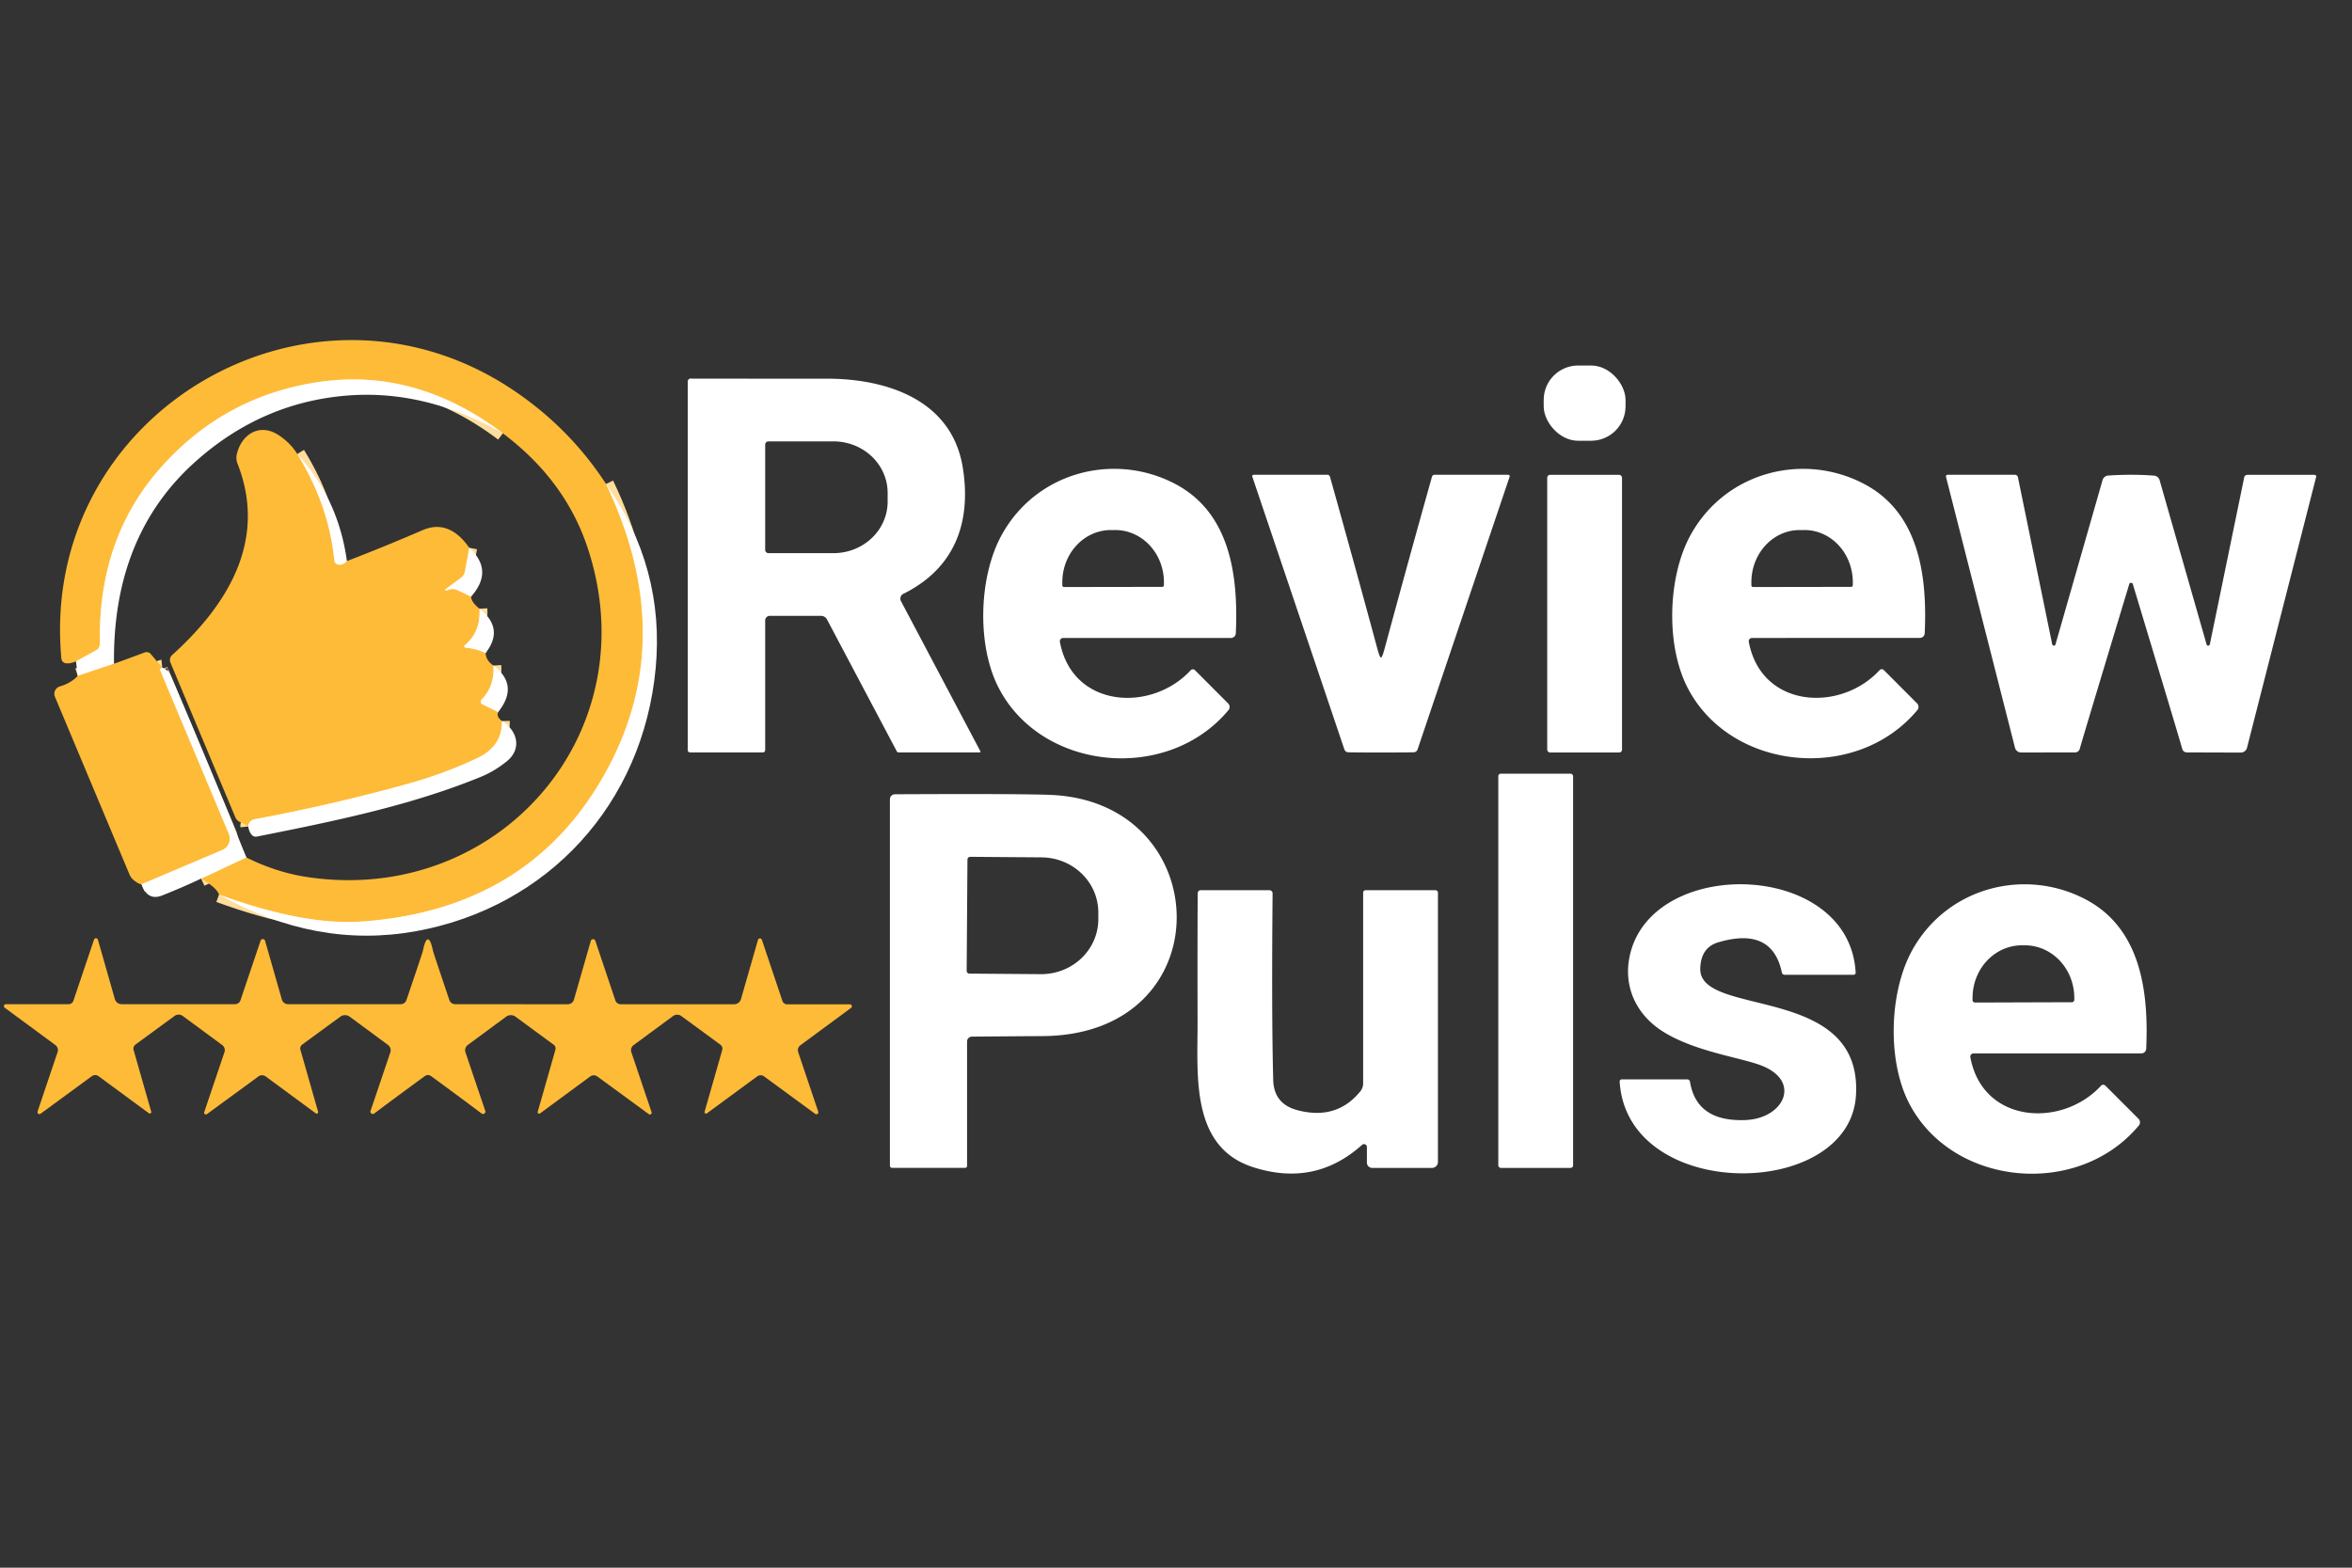 <?xml version="1.0" encoding="UTF-8" standalone="no"?>
<!DOCTYPE svg PUBLIC "-//W3C//DTD SVG 1.1//EN" "http://www.w3.org/Graphics/SVG/1.1/DTD/svg11.dtd">
<svg xmlns="http://www.w3.org/2000/svg" version="1.1" viewBox="0.00 0.00 300.00 200.00">
<rect x="0.00" y="0.00" width="300.00" height="200.00" fill="#333333" stroke="none"/>
<g stroke-width="2.00" fill="none" stroke-linecap="butt">
<path stroke="#ffdd9c" vector-effect="non-scaling-stroke" d="
  M 77.30 61.74
  Q 86.57 81.14 77.53 98.02
  Q 67.92 115.96 46.26 117.56
  Q 38.80 118.11 27.94 114.13"
/>
<path stroke="#ffdd9c" vector-effect="non-scaling-stroke" d="
  M 25.65 112.09
  L 31.42 109.39"
/>
<path stroke="#ffdd9c" vector-effect="non-scaling-stroke" d="
  M 64.14 55.28
  Q 52.98 46.87 40.55 48.75
  Q 28.30 50.60 20.15 60.07
  Q 12.49 68.98 12.74 82.12
  A 0.95 0.93 75.4 0 1 12.26 82.96
  L 9.69 84.37"
/>
<path stroke="#ffdd9c" vector-effect="non-scaling-stroke" d="
  M 14.54 84.68
  L 9.92 86.23"
/>
<path stroke="#ffdd9c" vector-effect="non-scaling-stroke" d="
  M 20.69 85.17
  Q 20.48 85.19 20.42 85.40
  A 0.16 0.16 0.0 0 0 20.42 85.48
  L 29.19 106.38
  A 1.57 1.57 0.0 0 1 28.35 108.44
  L 18.05 112.81"
/>
<path stroke="#ffdd9c" vector-effect="non-scaling-stroke" d="
  M 37.92 57.92
  Q 41.97 64.48 42.64 71.49
  A 0.60 0.60 0.0 0 0 43.05 72.00
  Q 43.65 72.19 44.25 71.58"
/>
<path stroke="#ffdd9c" vector-effect="non-scaling-stroke" d="
  M 59.86 69.89
  L 59.30 72.90
  A 1.36 1.32 78.0 0 1 58.77 73.74
  L 56.83 75.17
  A 0.09 0.09 0.0 0 0 56.91 75.33
  L 57.44 75.19
  A 1.27 1.26 -39.7 0 1 58.31 75.27
  L 60.09 76.11"
/>
<path stroke="#ffdd9c" vector-effect="non-scaling-stroke" d="
  M 61.16 77.66
  Q 61.33 80.62 59.28 82.32
  A 0.18 0.18 0.0 0 0 59.38 82.63
  Q 60.63 82.72 61.94 83.31"
/>
<path stroke="#ffdd9c" vector-effect="non-scaling-stroke" d="
  M 62.94 84.91
  Q 63.10 87.56 61.43 89.24
  A 0.39 0.38 35.4 0 0 61.54 89.86
  L 63.54 90.84"
/>
<path stroke="#ffdd9c" vector-effect="non-scaling-stroke" d="
  M 64.02 91.99
  Q 64.08 95.19 60.91 96.70
  Q 56.68 98.72 51.80 100.06
  Q 42.20 102.71 32.45 104.52
  A 1.00 0.96 13.1 0 0 31.88 104.86
  Q 31.63 105.16 31.66 105.44"
/>
</g>
<path fill="#febb38" d="
  M 77.30 61.74
  Q 86.57 81.14 77.53 98.02
  Q 67.92 115.96 46.26 117.56
  Q 38.80 118.11 27.94 114.13
  Q 27.64 113.24 25.65 112.09
  L 31.42 109.39
  Q 35.25 111.30 39.19 111.89
  C 63.58 115.54 82.83 93.49 74.93 69.82
  Q 72.07 61.25 64.14 55.28
  Q 52.98 46.87 40.55 48.75
  Q 28.30 50.60 20.15 60.07
  Q 12.49 68.98 12.74 82.12
  A 0.95 0.93 75.4 0 1 12.26 82.96
  L 9.69 84.37
  Q 8.97 84.69 8.41 84.62
  A 0.66 0.66 0.0 0 1 7.83 84.03
  C 4.91 52.50 39.86 32.29 65.73 49.95
  Q 72.74 54.73 77.30 61.74
  Z"
/>
<rect fill="#ffffff" x="196.90" y="46.63" width="10.44" height="9.60" rx="4.39"/>
<path fill="#ffffff" d="
  M 114.92 76.69
  L 125.05 95.85
  A 0.09 0.09 0.0 0 1 124.97 95.99
  L 114.61 95.99
  A 0.25 0.25 0.0 0 1 114.39 95.86
  L 105.49 79.04
  A 0.87 0.86 -13.5 0 0 104.72 78.57
  L 98.18 78.57
  A 0.58 0.58 0.0 0 0 97.60 79.15
  L 97.60 95.71
  A 0.29 0.28 0.0 0 1 97.31 95.99
  L 88.02 95.99
  A 0.30 0.30 0.0 0 1 87.72 95.69
  L 87.72 48.68
  A 0.40 0.39 7.4 0 1 88.22 48.30
  Q 88.27 48.31 105.49 48.31
  C 113.08 48.31 121.44 51.00 122.81 59.69
  C 123.92 66.66 121.78 72.51 115.22 75.76
  A 0.68 0.68 0.0 0 0 114.92 76.69
  Z
  M 97.60 56.73
  L 97.60 70.15
  A 0.42 0.42 0.0 0 0 98.02 70.57
  L 106.31 70.57
  A 6.91 6.57 0.0 0 0 113.22 64.00
  L 113.22 62.88
  A 6.91 6.57 -0.0 0 0 106.31 56.31
  L 98.02 56.31
  A 0.42 0.42 0.0 0 0 97.60 56.73
  Z"
/>
<path fill="#ffffff" d="
  M 64.14 55.28
  Q 54.14 49.58 43.97 50.49
  Q 33.31 51.44 25.02 58.81
  Q 14.35 68.28 14.54 84.68
  L 9.92 86.23
  L 9.69 84.37
  L 12.26 82.96
  A 0.95 0.93 75.4 0 0 12.74 82.12
  Q 12.49 68.98 20.15 60.07
  Q 28.30 50.60 40.55 48.75
  Q 52.98 46.87 64.14 55.28
  Z"
/>
<path fill="#febb38" d="
  M 37.92 57.92
  Q 41.97 64.48 42.64 71.49
  A 0.60 0.60 0.0 0 0 43.05 72.00
  Q 43.65 72.19 44.25 71.58
  Q 49.11 69.71 53.89 67.64
  Q 57.27 66.18 59.86 69.89
  L 59.30 72.90
  A 1.36 1.32 78.0 0 1 58.77 73.74
  L 56.83 75.17
  A 0.09 0.09 0.0 0 0 56.91 75.33
  L 57.44 75.19
  A 1.27 1.26 -39.7 0 1 58.31 75.27
  L 60.09 76.11
  Q 60.08 76.79 61.16 77.66
  Q 61.33 80.62 59.28 82.32
  A 0.18 0.18 0.0 0 0 59.38 82.63
  Q 60.63 82.72 61.94 83.31
  Q 61.99 84.28 62.94 84.91
  Q 63.10 87.56 61.43 89.24
  A 0.39 0.38 35.4 0 0 61.54 89.86
  L 63.54 90.84
  Q 63.28 91.42 64.02 91.99
  Q 64.08 95.19 60.91 96.70
  Q 56.68 98.72 51.80 100.06
  Q 42.20 102.71 32.45 104.52
  A 1.00 0.96 13.1 0 0 31.88 104.86
  Q 31.63 105.16 31.66 105.44
  Q 31.29 105.12 30.68 104.90
  A 1.13 1.13 0.0 0 1 30.02 104.27
  L 21.74 84.53
  A 0.85 0.84 57.7 0 1 21.95 83.57
  C 29.14 77.09 34.10 68.86 30.30 59.16
  A 2.07 2.04 41.8 0 1 30.22 57.88
  C 30.85 55.34 33.21 53.88 35.67 55.60
  Q 37.09 56.58 37.92 57.92
  Z"
/>
<path fill="#ffffff" d="
  M 44.25 71.58
  Q 43.65 72.19 43.05 72.00
  A 0.60 0.60 0.0 0 1 42.64 71.49
  Q 41.97 64.48 37.92 57.92
  Q 43.16 63.63 44.25 71.58
  Z"
/>
<path fill="#ffffff" d="
  M 156.69 90.60
  C 148.90 99.94 132.85 98.35 127.38 87.75
  C 124.58 82.34 124.85 73.69 127.68 68.41
  C 132.10 60.18 142.15 57.62 149.96 61.77
  C 156.78 65.40 157.98 73.15 157.63 80.79
  A 0.62 0.62 0.0 0 1 157.01 81.39
  L 135.60 81.39
  A 0.42 0.42 0.0 0 0 135.19 81.88
  C 136.76 90.36 146.87 90.94 151.87 85.51
  A 0.38 0.38 0.0 0 1 152.41 85.49
  L 156.65 89.74
  A 0.64 0.64 0.0 0 1 156.69 90.60
  Z
  M 135.72 74.89
  L 148.24 74.87
  A 0.22 0.22 0.0 0 0 148.46 74.65
  L 148.46 74.27
  A 6.66 6.20 89.9 0 0 142.24 67.62
  L 141.68 67.62
  A 6.66 6.20 89.9 0 0 135.50 74.29
  L 135.50 74.67
  A 0.22 0.22 0.0 0 0 135.72 74.89
  Z"
/>
<path fill="#ffffff" d="
  M 240.28 85.48
  L 244.52 89.73
  A 0.64 0.64 0.0 0 1 244.56 90.59
  C 236.78 99.93 220.73 98.34 215.26 87.75
  C 212.46 82.34 212.73 73.69 215.55 68.41
  C 219.97 60.19 230.02 57.62 237.83 61.77
  C 244.65 65.40 245.85 73.15 245.50 80.78
  A 0.62 0.62 0.0 0 1 244.88 81.38
  L 223.47 81.39
  A 0.42 0.41 -5.2 0 0 223.06 81.88
  C 224.64 90.36 234.74 90.93 239.74 85.50
  A 0.38 0.37 -47.1 0 1 240.28 85.48
  Z
  M 223.61 74.89
  L 236.11 74.87
  A 0.22 0.22 0.0 0 0 236.33 74.65
  L 236.33 74.27
  A 6.66 6.16 89.9 0 0 230.15 67.62
  L 229.53 67.62
  A 6.66 6.16 89.9 0 0 223.39 74.29
  L 223.39 74.67
  A 0.22 0.22 0.0 0 0 223.61 74.89
  Z"
/>
<path fill="#ffffff" d="
  M 176.14 83.89
  Q 176.30 83.89 176.60 82.78
  Q 179.63 71.58 182.65 60.82
  A 0.34 0.34 0.0 0 1 182.98 60.57
  L 192.39 60.57
  A 0.18 0.18 0.0 0 1 192.56 60.80
  L 180.82 95.59
  A 0.57 0.57 0.0 0 1 180.45 95.96
  Q 180.32 96.00 176.14 96.00
  Q 171.97 96.00 171.84 95.96
  A 0.57 0.57 0.0 0 1 171.47 95.59
  L 159.73 60.80
  A 0.18 0.18 0.0 0 1 159.90 60.57
  L 169.31 60.57
  A 0.34 0.34 0.0 0 1 169.64 60.82
  Q 172.66 71.58 175.69 82.78
  Q 175.99 83.89 176.14 83.89
  Z"
/>
<rect fill="#ffffff" x="197.35" y="60.58" width="9.54" height="35.42" rx="0.35"/>
<path fill="#ffffff" d="
  M 271.82 60.57
  Q 273.32 60.57 274.75 60.68
  A 0.80 0.80 0.0 0 1 275.46 61.26
  L 281.45 82.21
  A 0.22 0.21 -47.4 0 0 281.87 82.19
  L 286.25 60.90
  A 0.40 0.39 5.2 0 1 286.64 60.58
  L 295.23 60.58
  A 0.21 0.20 6.7 0 1 295.43 60.83
  L 286.61 95.39
  A 0.81 0.81 0.0 0 1 285.82 96.01
  L 278.94 95.99
  A 0.62 0.62 0.0 0 1 278.33 95.49
  Q 278.24 95.06 272.04 74.51
  Q 272.00 74.36 271.81 74.36
  Q 271.63 74.36 271.59 74.51
  Q 265.38 95.06 265.29 95.49
  A 0.62 0.62 0.0 0 1 264.68 95.99
  L 257.80 96.00
  A 0.81 0.81 0.0 0 1 257.01 95.38
  L 248.21 60.82
  A 0.21 0.20 -6.6 0 1 248.41 60.57
  L 257.00 60.57
  A 0.40 0.39 -5.2 0 1 257.39 60.89
  L 261.76 82.19
  A 0.22 0.21 47.4 0 0 262.18 82.21
  L 268.18 61.26
  A 0.80 0.80 0.0 0 1 268.89 60.67
  Q 270.32 60.57 271.82 60.57
  Z"
/>
<path fill="#ffffff" d="
  M 77.30 61.74
  Q 84.83 72.44 83.63 85.27
  C 82.01 102.54 69.90 115.75 53.05 118.80
  Q 40.33 121.10 27.94 114.13
  Q 38.80 118.11 46.26 117.56
  Q 67.92 115.96 77.53 98.02
  Q 86.57 81.14 77.30 61.74
  Z"
/>
<path fill="#ffffff" d="
  M 59.86 69.89
  Q 63.03 72.80 60.09 76.11
  L 58.31 75.27
  A 1.27 1.26 -39.7 0 0 57.44 75.19
  L 56.91 75.33
  A 0.09 0.09 0.0 0 1 56.83 75.17
  L 58.77 73.74
  A 1.36 1.32 78.0 0 0 59.30 72.90
  L 59.86 69.89
  Z"
/>
<path fill="#ffffff" d="
  M 61.16 77.66
  Q 64.38 80.18 61.94 83.31
  Q 60.63 82.72 59.38 82.63
  A 0.18 0.18 0.0 0 1 59.28 82.32
  Q 61.33 80.62 61.16 77.66
  Z"
/>
<path fill="#febb38" d="
  M 20.69 85.17
  Q 20.48 85.19 20.42 85.40
  A 0.16 0.16 0.0 0 0 20.42 85.48
  L 29.19 106.38
  A 1.57 1.57 0.0 0 1 28.35 108.44
  L 18.05 112.81
  Q 17.70 112.81 17.06 112.29
  A 1.85 1.82 -82.4 0 1 16.52 111.57
  L 7.01 88.90
  A 0.99 0.98 70.4 0 1 7.64 87.57
  Q 9.04 87.16 9.92 86.23
  L 14.54 84.68
  L 18.45 83.24
  A 0.70 0.70 0.0 0 1 19.24 83.45
  L 20.69 85.17
  Z"
/>
<path fill="#ffffff" d="
  M 62.94 84.91
  Q 66.27 87.42 63.54 90.84
  L 61.54 89.86
  A 0.39 0.38 35.4 0 1 61.43 89.24
  Q 63.10 87.56 62.94 84.91
  Z"
/>
<path fill="#ffffff" d="
  M 20.69 85.17
  Q 21.44 85.44 21.78 86.22
  Q 26.66 97.53 31.42 109.39
  L 25.65 112.09
  Q 23.35 113.18 20.71 114.23
  Q 18.82 114.99 18.05 112.81
  L 28.35 108.44
  A 1.57 1.57 0.0 0 0 29.19 106.38
  L 20.42 85.48
  A 0.16 0.16 0.0 0 1 20.42 85.40
  Q 20.48 85.19 20.69 85.17
  Z"
/>
<path fill="#ffffff" d="
  M 31.66 105.44
  Q 31.63 105.16 31.88 104.86
  A 1.00 0.96 13.1 0 1 32.45 104.52
  Q 42.20 102.71 51.80 100.06
  Q 56.68 98.72 60.91 96.70
  Q 64.08 95.19 64.02 91.99
  C 65.98 93.17 66.61 95.52 64.67 97.10
  Q 63.12 98.37 61.35 99.10
  C 52.41 102.77 42.61 104.77 32.75 106.73
  A 0.69 0.67 62.1 0 1 32.13 106.53
  Q 31.78 106.16 31.66 105.44
  Z"
/>
<rect fill="#ffffff" x="191.11" y="98.70" width="9.54" height="50.30" rx="0.32"/>
<path fill="#ffffff" d="
  M 114.15 101.33
  Q 130.01 101.25 134.00 101.41
  C 155.21 102.28 156.02 132.02 133.02 132.18
  Q 127.03 132.22 123.96 132.25
  A 0.62 0.62 0.0 0 0 123.35 132.87
  L 123.35 148.75
  A 0.24 0.24 0.0 0 1 123.11 148.99
  L 113.78 148.99
  A 0.27 0.26 0.0 0 1 113.51 148.73
  L 113.51 101.97
  A 0.64 0.64 0.0 0 1 114.15 101.33
  Z
  M 123.40 109.66
  L 123.30 123.86
  A 0.35 0.35 0.0 0 0 123.65 124.21
  L 132.75 124.28
  A 7.29 7.01 0.4 0 0 140.09 117.32
  L 140.09 116.44
  A 7.29 7.01 0.4 0 0 132.85 109.38
  L 123.75 109.31
  A 0.35 0.35 0.0 0 0 123.40 109.66
  Z"
/>
<path fill="#ffffff" d="
  M 236.69 124.09
  A 0.26 0.25 -2.0 0 1 236.43 124.36
  L 227.63 124.36
  A 0.36 0.34 -4.8 0 1 227.28 124.08
  Q 226.05 118.18 219.16 120.22
  Q 216.96 120.87 216.87 123.53
  C 216.64 129.89 237.61 125.40 236.73 139.75
  C 235.91 153.17 207.55 153.40 206.59 137.99
  A 0.27 0.27 0.0 0 1 206.86 137.70
  L 215.20 137.70
  A 0.37 0.36 -4.6 0 1 215.56 138.00
  Q 216.39 143.15 222.66 142.89
  C 227.62 142.68 229.90 137.79 224.41 135.84
  C 221.64 134.86 216.11 134.09 212.17 131.64
  C 208.49 129.35 206.85 125.44 208.04 121.28
  C 211.53 109.14 235.95 110.03 236.69 124.09
  Z"
/>
<path fill="#ffffff" d="
  M 268.53 138.49
  L 272.77 142.73
  A 0.64 0.64 0.0 0 1 272.81 143.59
  C 265.03 152.93 248.98 151.35 243.51 140.75
  C 240.71 135.34 240.98 126.70 243.80 121.42
  C 248.22 113.19 258.27 110.62 266.08 114.77
  C 272.90 118.40 274.10 126.15 273.75 133.79
  A 0.62 0.62 0.0 0 1 273.13 134.39
  L 251.73 134.39
  A 0.42 0.41 -5.2 0 0 251.32 134.88
  C 252.89 143.36 263.00 143.94 267.99 138.51
  A 0.38 0.38 0.0 0 1 268.53 138.49
  Z
  M 251.91 127.90
  L 264.27 127.86
  A 0.31 0.31 0.0 0 0 264.58 127.55
  L 264.58 127.29
  A 6.71 6.30 89.8 0 0 258.26 120.60
  L 257.88 120.60
  A 6.71 6.30 89.8 0 0 251.60 127.33
  L 251.60 127.59
  A 0.31 0.31 0.0 0 0 251.91 127.90
  Z"
/>
<path fill="#ffffff" d="
  M 173.73 146.06
  Q 167.71 151.46 159.79 148.89
  C 151.86 146.31 152.76 137.24 152.75 130.48
  Q 152.73 118.94 152.77 113.94
  A 0.38 0.37 -89.2 0 1 153.14 113.57
  L 161.92 113.57
  A 0.41 0.40 -90.0 0 1 162.32 113.98
  Q 162.18 129.27 162.40 137.77
  Q 162.48 140.85 165.51 141.64
  Q 170.50 142.94 173.51 139.23
  A 1.60 1.59 64.7 0 0 173.87 138.22
  L 173.87 113.88
  A 0.31 0.31 0.0 0 1 174.18 113.57
  L 183.09 113.57
  A 0.32 0.32 0.0 0 1 183.41 113.89
  L 183.41 148.23
  A 0.77 0.77 0.0 0 1 182.64 149.00
  L 175.03 149.00
  A 0.68 0.68 0.0 0 1 174.35 148.32
  L 174.35 146.33
  A 0.37 0.37 0.0 0 0 173.73 146.06
  Z"
/>
<path fill="#febb38" d="
  M 54.58 137.15
  Q 54.37 137.15 54.11 137.34
  Q 50.75 139.79 47.74 142.05
  A 0.30 0.30 0.0 0 1 47.27 141.71
  L 49.79 134.25
  A 0.84 0.84 0.0 0 0 49.49 133.31
  L 44.61 129.71
  A 1.02 1.01 44.7 0 0 43.40 129.71
  L 38.54 133.27
  A 0.61 0.60 63.8 0 0 38.32 133.93
  L 40.57 141.82
  A 0.19 0.19 0.0 0 1 40.27 142.03
  L 33.89 137.33
  A 0.78 0.77 44.6 0 0 32.96 137.33
  L 26.40 142.13
  A 0.23 0.22 -9.2 0 1 26.05 141.88
  L 28.63 134.23
  A 0.81 0.80 27.5 0 0 28.34 133.32
  L 23.32 129.62
  A 0.90 0.89 -44.6 0 0 22.25 129.62
  L 17.28 133.26
  A 0.64 0.64 0.0 0 0 17.04 133.95
  L 19.29 141.83
  A 0.19 0.19 0.0 0 1 19.00 142.03
  L 12.59 137.31
  A 0.75 0.75 0.0 0 0 11.69 137.31
  L 5.17 142.09
  A 0.25 0.25 0.0 0 1 4.79 141.81
  L 7.35 134.21
  A 0.79 0.78 27.5 0 0 7.07 133.33
  L 0.60 128.56
  A 0.25 0.25 0.0 0 1 0.75 128.11
  L 8.75 128.11
  A 0.65 0.62 8.7 0 0 9.36 127.68
  L 11.99 119.88
  A 0.26 0.26 0.0 0 1 12.49 119.89
  L 14.65 127.46
  A 0.91 0.90 -8.1 0 0 15.52 128.11
  L 29.98 128.11
  A 0.73 0.73 0.0 0 0 30.67 127.62
  L 33.24 120.00
  A 0.30 0.30 0.0 0 1 33.81 120.02
  L 35.95 127.51
  A 0.83 0.82 -7.8 0 0 36.75 128.11
  L 51.11 128.11
  A 0.77 0.77 0.0 0 0 51.84 127.59
  Q 53.89 121.55 53.94 121.31
  Q 54.24 119.84 54.58 119.84
  Q 54.92 119.84 55.23 121.31
  Q 55.28 121.55 57.32 127.59
  A 0.77 0.77 0.0 0 0 58.05 128.11
  L 72.41 128.12
  A 0.83 0.82 7.8 0 0 73.21 127.52
  L 75.36 120.03
  A 0.30 0.30 0.0 0 1 75.93 120.01
  L 78.49 127.63
  A 0.73 0.73 0.0 0 0 79.18 128.12
  L 93.64 128.12
  A 0.91 0.90 8.1 0 0 94.51 127.47
  L 96.68 119.91
  A 0.26 0.26 0.0 0 1 97.18 119.90
  L 99.80 127.70
  A 0.65 0.62 -8.6 0 0 100.41 128.13
  L 108.41 128.13
  A 0.25 0.25 0.0 0 1 108.56 128.58
  L 102.09 133.35
  A 0.79 0.78 -27.5 0 0 101.81 134.23
  L 104.37 141.83
  A 0.25 0.25 0.0 0 1 103.99 142.11
  L 97.47 137.33
  A 0.75 0.75 0.0 0 0 96.57 137.33
  L 90.16 142.04
  A 0.19 0.19 0.0 0 1 89.87 141.84
  L 92.12 133.96
  A 0.64 0.64 0.0 0 0 91.88 133.27
  L 86.91 129.63
  A 0.90 0.89 44.7 0 0 85.84 129.63
  L 80.82 133.33
  A 0.81 0.80 -27.4 0 0 80.53 134.24
  L 83.11 141.89
  A 0.23 0.22 9.2 0 1 82.76 142.14
  L 76.20 137.34
  A 0.78 0.77 -44.6 0 0 75.27 137.34
  L 68.89 142.04
  A 0.19 0.19 0.0 0 1 68.59 141.83
  L 70.84 133.94
  A 0.61 0.60 -63.8 0 0 70.62 133.28
  L 65.76 129.71
  A 1.02 1.01 -44.7 0 0 64.55 129.71
  L 59.67 133.31
  A 0.84 0.84 0.0 0 0 59.37 134.25
  L 61.89 141.71
  A 0.30 0.30 0.0 0 1 61.42 142.05
  Q 58.41 139.79 55.06 137.34
  Q 54.80 137.15 54.58 137.15
  Z"
/>
</svg>
